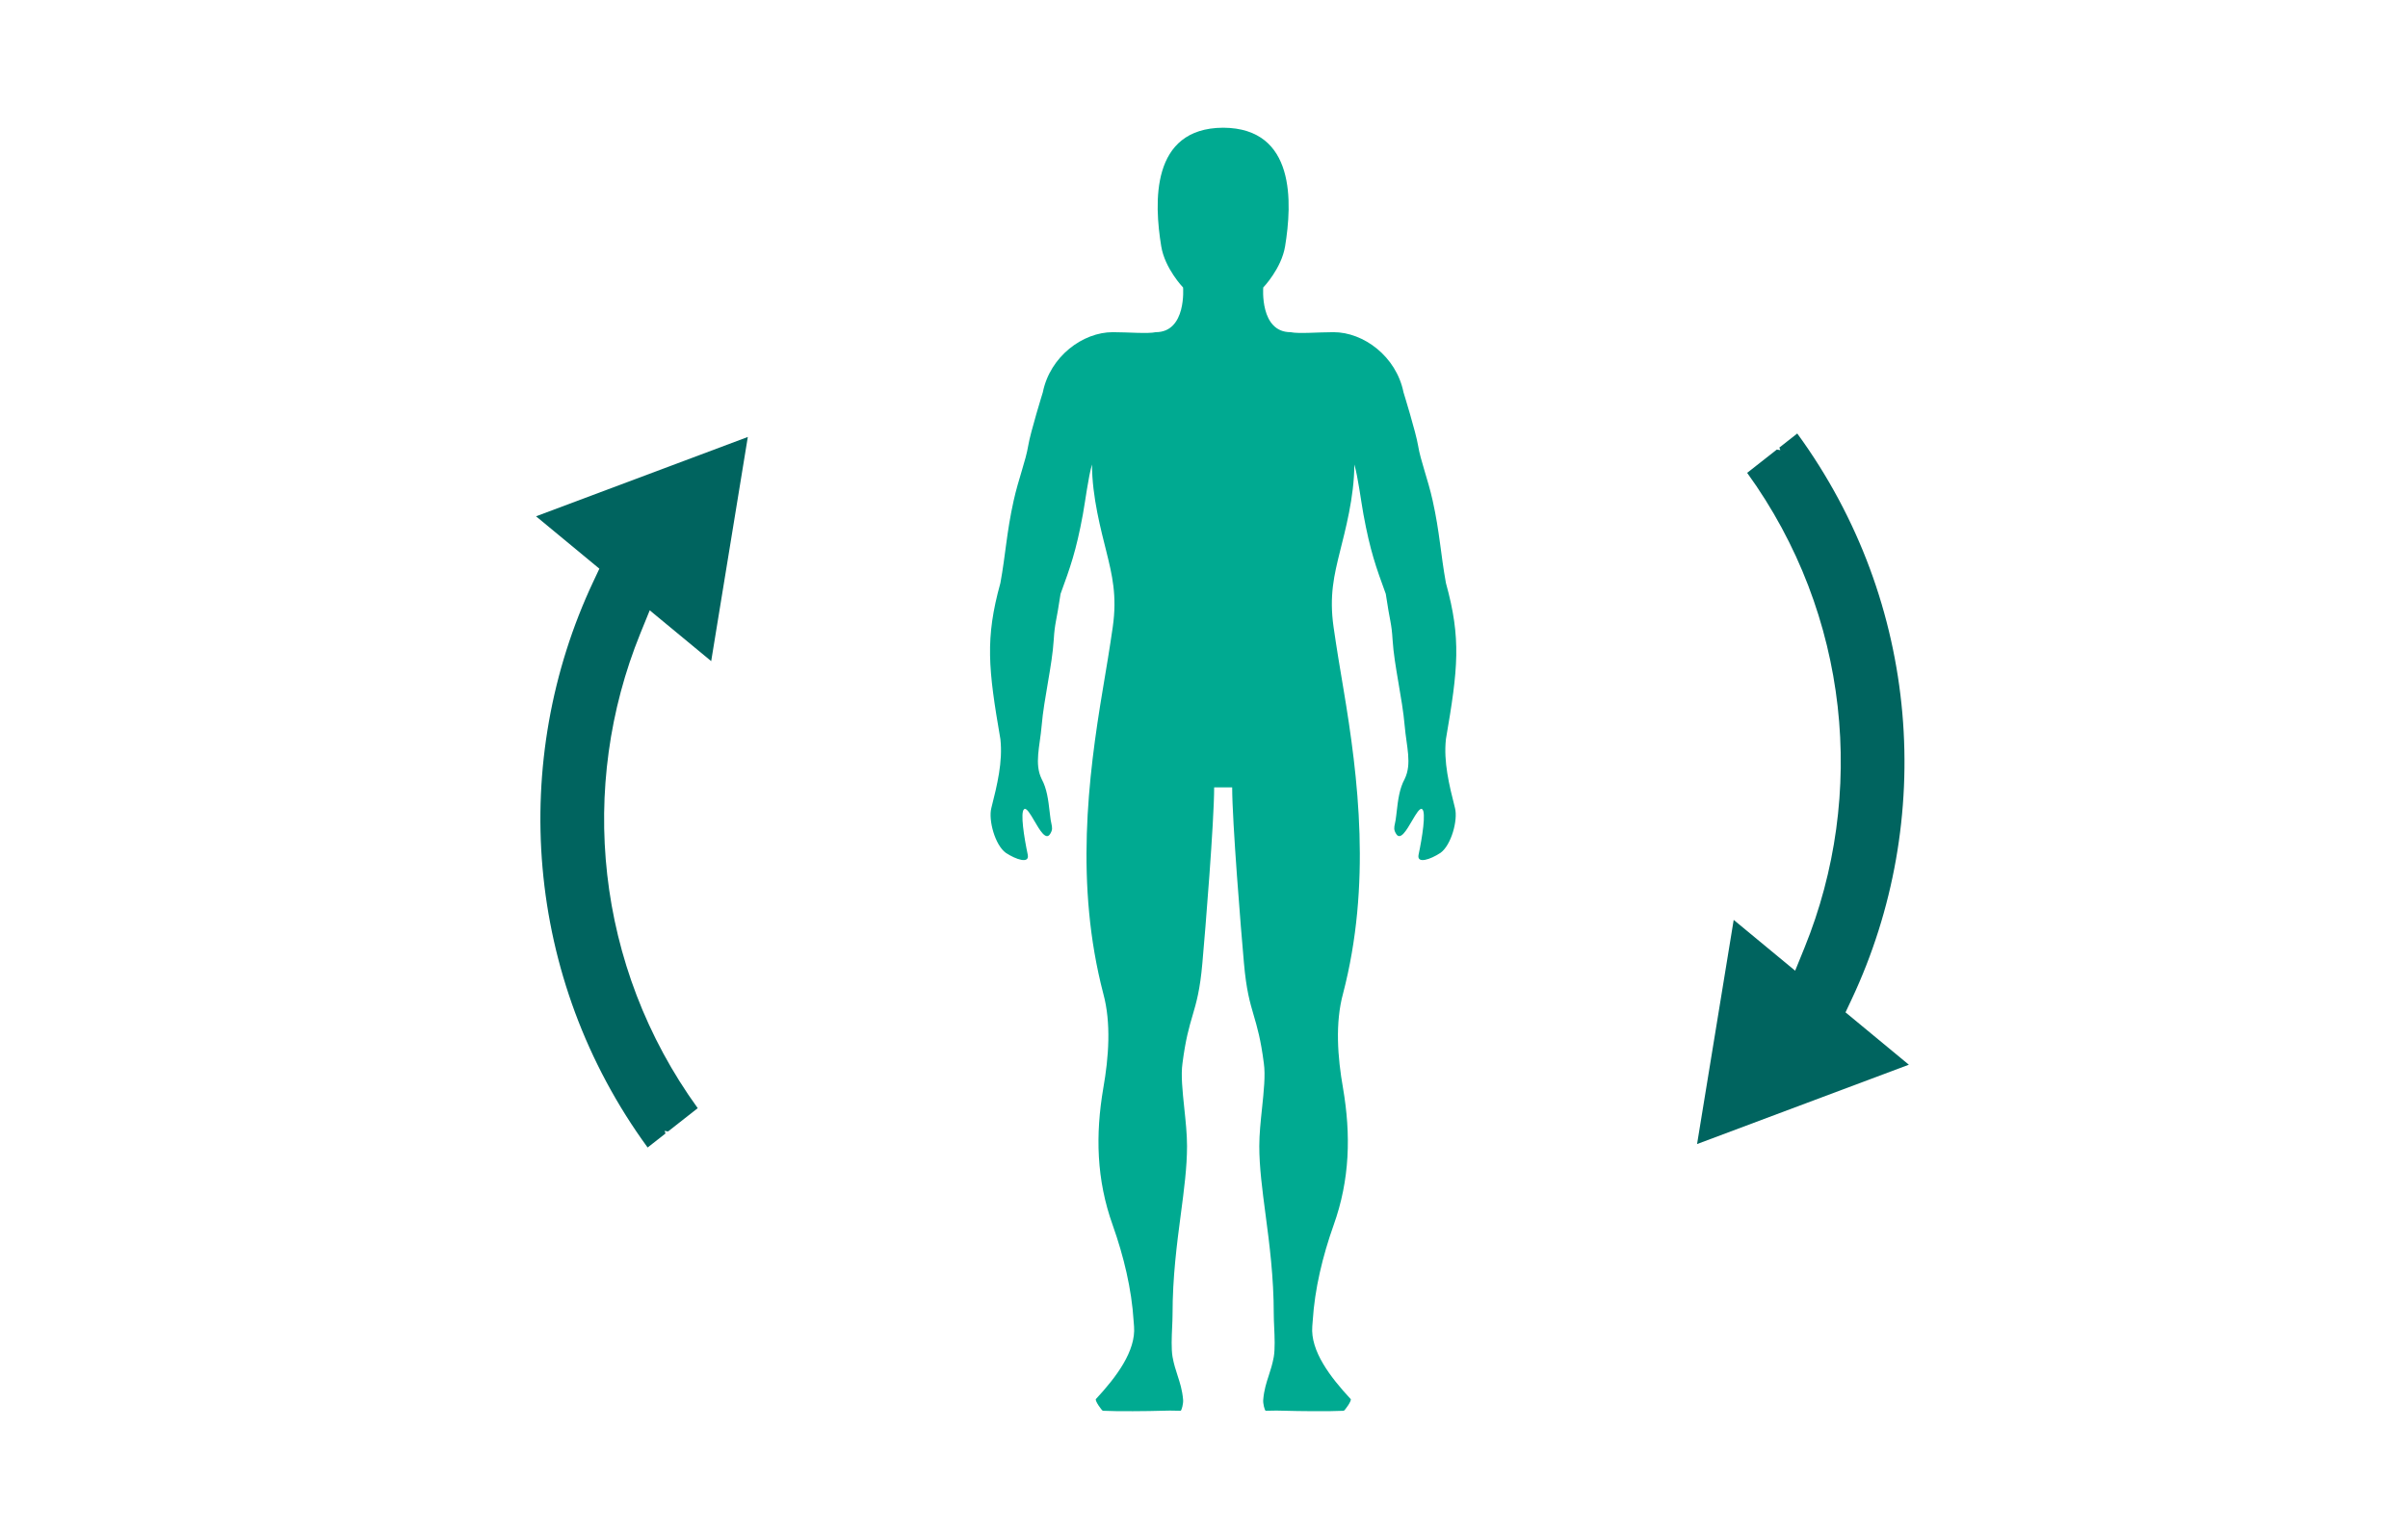 <svg width="377" height="240" viewBox="0 0 377 240" fill="none" xmlns="http://www.w3.org/2000/svg">
<path d="M190.089 123.306H191L192.911 123.305C192.911 128.624 194.288 145.649 194.755 150.832C195.125 155.046 195.69 156.975 196.29 159.023C196.826 160.852 197.39 162.776 197.868 166.508C198.134 168.339 197.864 170.903 197.584 173.568C197.373 175.57 197.156 177.628 197.156 179.475C197.156 182.77 197.619 186.281 198.127 190.13C198.742 194.801 199.424 199.97 199.424 205.859C199.424 206.407 199.454 207.076 199.486 207.792L199.486 207.793C199.557 209.39 199.639 211.224 199.424 212.496C199.221 213.624 198.926 214.529 198.639 215.41L198.639 215.411C198.267 216.553 197.908 217.656 197.776 219.157C197.699 219.771 198.01 220.93 198.166 220.93C199.861 220.901 199.886 220.884 201.251 220.93C203.018 220.991 208.175 221.049 210.371 220.934C210.526 220.934 211.693 219.297 211.46 219.092C208.263 215.654 205.142 211.563 205.453 207.705C205.475 207.43 205.497 207.157 205.518 206.885C205.829 201.838 207.074 196.723 208.786 191.881C211.354 184.72 211.51 177.696 210.265 170.399C209.409 165.556 209.02 160.184 210.265 155.614C214.715 138.567 212.673 121.809 210.334 107.896C209.81 104.777 209.271 101.57 208.786 98.198C208.08 93.283 208.887 90.016 209.79 86.359C210.575 83.181 212.035 77.845 212.035 72.739C212.594 74.587 213.1 78.577 213.461 80.542C214.523 86.318 215.444 88.847 216.928 92.922L216.96 93.01C217.634 97.562 217.854 97.43 218.024 100.185C218.275 104.245 219.55 109.333 219.917 113.639C220.195 116.891 221.085 119.608 219.917 121.995C219.086 123.513 218.871 125.355 218.67 127.089C218.645 127.302 218.62 127.514 218.594 127.723C218.544 128.258 218.461 128.647 218.394 128.963C218.256 129.615 218.184 129.954 218.594 130.605C219.254 131.652 220.21 130.015 221.067 128.545C221.711 127.442 222.3 126.433 222.667 126.725C223.29 127.203 222.667 131.143 222.097 133.834C221.774 135.356 223.963 134.588 225.519 133.565C227.232 132.337 228.268 128.41 227.801 126.569C226.867 122.886 225.988 119.292 226.377 115.745C228.278 104.696 228.789 100.025 226.377 91.305C225.563 86.867 225.409 83.382 224.299 78.39C223.544 74.997 222.402 72.143 222.017 69.779C221.682 67.725 219.735 61.438 219.735 61.438C218.594 55.787 213.461 52.02 208.786 52.02C206.391 52.02 203.296 52.292 202.053 52.02C197.204 52.02 197.775 45.024 197.775 45.024C197.775 45.024 200.627 42.064 201.197 38.566C202.294 31.838 202.917 20.058 191.5 20C180.083 20.058 180.706 31.838 181.803 38.566C182.373 42.065 185.225 45.024 185.225 45.024C185.225 45.024 185.796 52.02 180.947 52.02C179.704 52.293 176.609 52.02 174.214 52.02C169.539 52.02 164.406 55.788 163.265 61.438C163.265 61.438 161.318 67.726 160.983 69.78C160.598 72.143 159.456 74.998 158.701 78.39C157.591 83.383 157.437 86.868 156.623 91.306C154.211 100.026 154.722 104.697 156.623 115.746C157.012 119.293 156.133 122.887 155.199 126.57C154.732 128.412 155.768 132.339 157.481 133.566C159.037 134.589 161.226 135.357 160.903 133.835C160.333 131.144 159.71 127.204 160.333 126.726C160.7 126.434 161.289 127.443 161.933 128.546C162.79 130.016 163.746 131.654 164.406 130.606C164.816 129.955 164.744 129.616 164.606 128.964C164.539 128.648 164.456 128.259 164.406 127.725C164.38 127.516 164.355 127.304 164.331 127.092L164.33 127.09C164.129 125.357 163.914 123.514 163.083 121.996C161.915 119.609 162.805 116.892 163.083 113.639C163.45 109.334 164.725 104.246 164.976 100.186C165.146 97.431 165.366 97.563 166.04 93.011L166.072 92.923C167.556 88.848 168.477 86.318 169.539 80.543C169.9 78.578 170.406 74.588 170.965 72.74C170.965 77.845 172.425 83.181 173.21 86.36C174.113 90.017 174.92 93.284 174.214 98.199C173.729 101.57 173.19 104.778 172.666 107.896L172.666 107.896C170.327 121.81 168.285 138.568 172.735 155.616C173.98 160.185 173.591 165.558 172.735 170.4C171.49 177.697 171.646 184.722 174.214 191.883C175.926 196.725 177.171 201.84 177.482 206.887C177.503 207.158 177.525 207.431 177.547 207.706L177.547 207.707C177.858 211.565 174.779 215.653 171.583 219.091C171.349 219.296 172.516 220.932 172.672 220.932C174.868 221.048 179.982 220.993 181.749 220.932C183.114 220.886 183.139 220.903 184.834 220.932C184.99 220.932 185.301 219.773 185.224 219.159C185.092 217.658 184.733 216.555 184.361 215.413L184.361 215.413C184.074 214.531 183.779 213.626 183.576 212.497C183.361 211.226 183.443 209.392 183.514 207.794C183.546 207.078 183.576 206.409 183.576 205.86C183.576 199.972 184.258 194.803 184.873 190.132C185.381 186.283 185.844 182.772 185.844 179.477C185.844 177.629 185.627 175.571 185.416 173.57C185.136 170.905 184.866 168.34 185.132 166.509C185.61 162.777 186.174 160.853 186.71 159.024C187.31 156.976 187.875 155.048 188.245 150.833C188.712 145.65 190.089 128.626 190.089 123.306Z" fill="#00AA91"/>
<path fill-rule="evenodd" clip-rule="evenodd" d="M100.251 99.2C90.545 123.09 93.143 151.291 109.238 173.543L104.592 177.192L104.045 177.1L104.196 177.504L101.395 179.704C82.016 153.144 79.735 119.028 92.887 91.08L93.838 89.057L83.922 80.856L117.079 68.431L111.345 103.535L101.723 95.578L100.251 99.2Z" fill="#00645F"/>
<path fill-rule="evenodd" clip-rule="evenodd" d="M282.524 148.394C292.23 124.503 289.632 96.303 273.538 74.051L278.183 70.401L278.731 70.494L278.579 70.09L281.381 67.889C300.759 94.45 303.041 128.566 289.889 156.514L288.937 158.537L298.853 166.738L265.696 179.162L271.43 144.058L281.052 152.016L282.524 148.394Z" fill="#00645F"/>
</svg>
